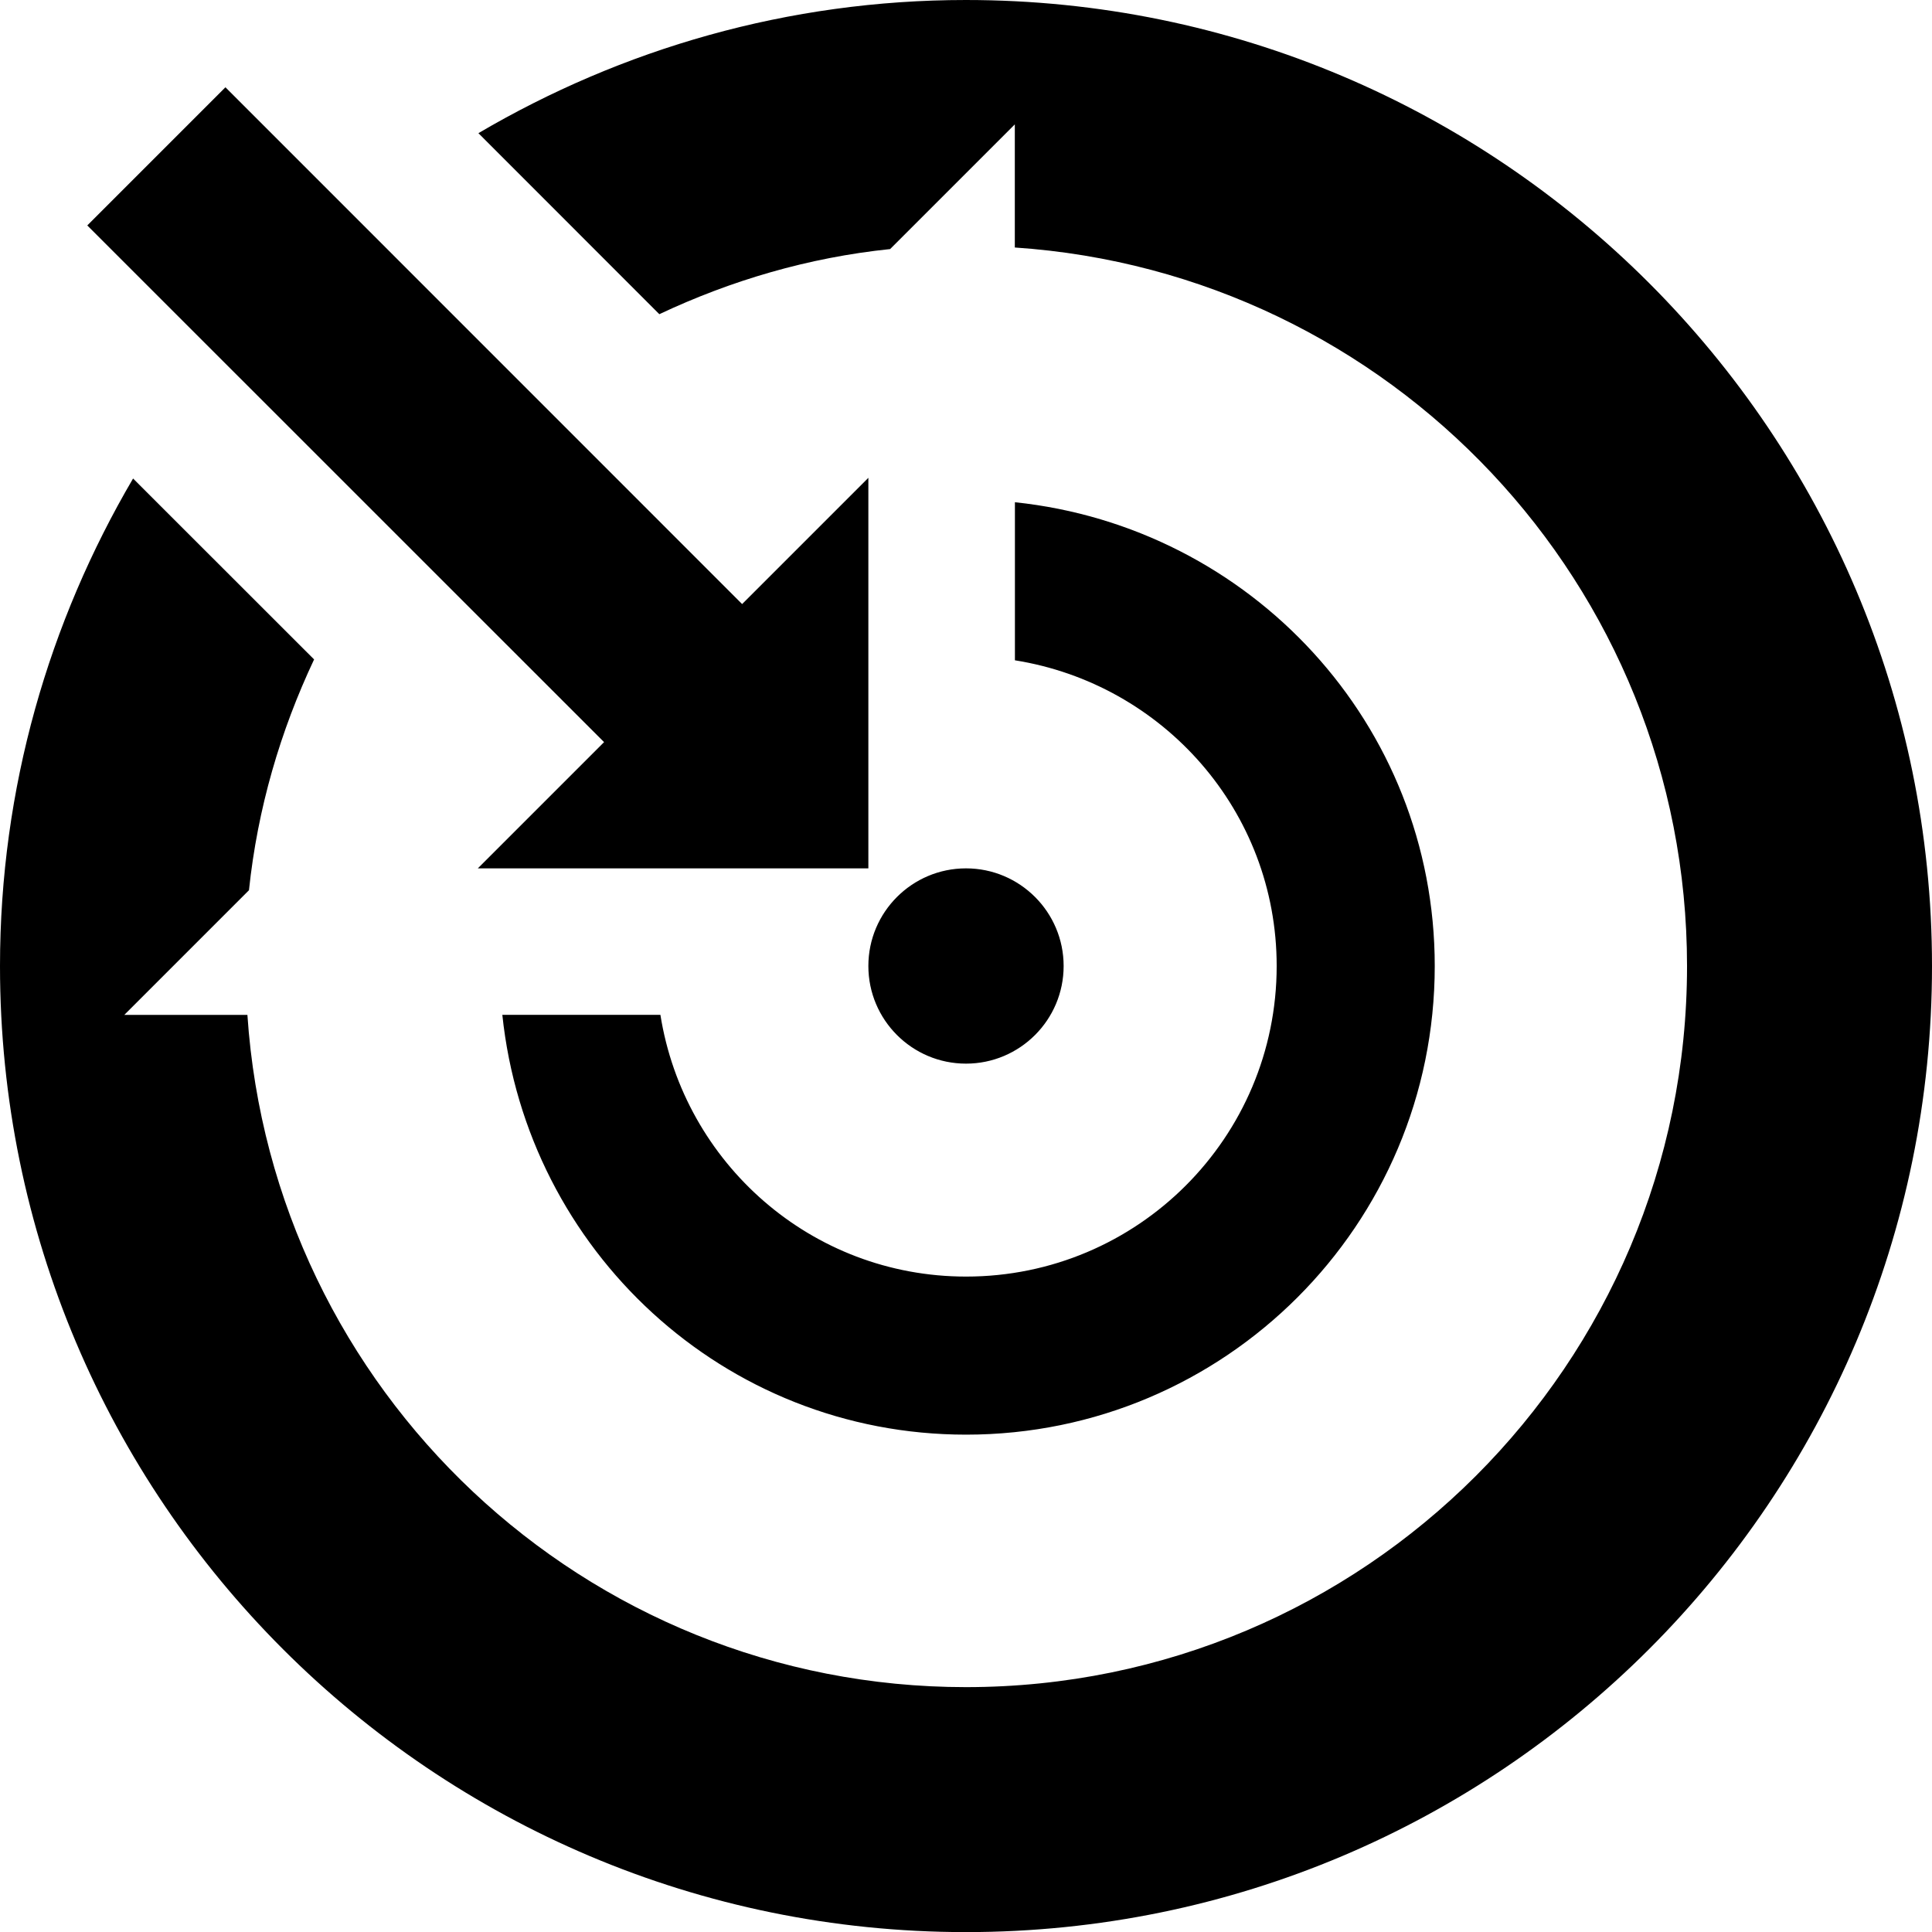<?xml version="1.0" encoding="UTF-8" standalone="no"?>
<!-- Generator: Adobe Illustrator 19.1.0, SVG Export Plug-In . SVG Version: 6.00 Build 0)  -->

<svg
   xmlns:dc="http://purl.org/dc/elements/1.1/"
   xmlns:cc="http://creativecommons.org/ns#"
   xmlns:rdf="http://www.w3.org/1999/02/22-rdf-syntax-ns#"
   xmlns:svg="http://www.w3.org/2000/svg"
   xmlns="http://www.w3.org/2000/svg"
   xmlns:sodipodi="http://sodipodi.sourceforge.net/DTD/sodipodi-0.dtd"
   xmlns:inkscape="http://www.inkscape.org/namespaces/inkscape"
   version="1.1"
   id="Layer_1"
   x="0px"
   y="0px"
   viewBox="0 0 19.788 19.789"
   xml:space="preserve"
   sodipodi:docname="service-strategy.svg"
   width="19.788"
   height="19.789"
   inkscape:version="0.92.1 r15371"><defs
     id="defs8" /><sodipodi:namedview
     pagecolor="#ffffff"
     bordercolor="#666666"
     borderopacity="1"
     objecttolerance="10"
     gridtolerance="10"
     guidetolerance="10"
     inkscape:pageopacity="0"
     inkscape:pageshadow="2"
     inkscape:window-width="1536"
     inkscape:window-height="878"
     id="namedview6"
     showgrid="false"
     fit-margin-top="0"
     fit-margin-left="0"
     fit-margin-right="0"
     fit-margin-bottom="0"
     inkscape:zoom="4.9166667"
     inkscape:cx="-34.546678"
     inkscape:cy="9.895"
     inkscape:window-x="-8"
     inkscape:window-y="-8"
     inkscape:window-maximized="1"
     inkscape:current-layer="Layer_1" /><g
     id="target_2_"
     transform="translate(-14.106,-14.106)"><path
       d="m 19.251,24.5 h 1.619 c 0.241,1.518 1.545,2.681 3.131,2.681 1.757,0 3.181,-1.424 3.181,-3.181 0,-1.586 -1.163,-2.889 -2.681,-3.131 V 19.25 c 2.413,0.253 4.3,2.27 4.3,4.75 0,2.651 -2.149,4.8 -4.8,4.8 -2.481,0 -4.497,-1.887 -4.75,-4.3 z M 24,14.106 c -1.824,0 -3.527,0.502 -4.994,1.364 l 1.853,1.854 c 0.732,-0.345 1.525,-0.58 2.364,-0.667 L 24.5,15.38 v 1.261 c 3.844,0.258 6.885,3.45 6.885,7.36 0,4.079 -3.307,7.385 -7.385,7.385 -3.91,0 -7.102,-3.041 -7.36,-6.885 h -1.261 l 1.277,-1.277 c 0.088,-0.839 0.322,-1.632 0.667,-2.364 l -1.854,-1.853 c -0.861,1.467 -1.363,3.17 -1.363,4.994 0,5.464 4.43,9.894 9.894,9.894 5.464,0 9.894,-4.43 9.894,-9.894 0,-5.464 -4.43,-9.895 -9.894,-9.895 z M 20.293,21.707 19,23 h 4 V 19 L 21.707,20.293 16.415,15 15,16.415 Z M 25,24 c 0,-0.552 -0.448,-1 -1,-1 -0.552,0 -1,0.448 -1,1 0,0.552 0.448,1 1,1 0.552,0 1,-0.448 1,-1 z"
       id="path2"
       inkscape:connector-curvature="0" /></g></svg>